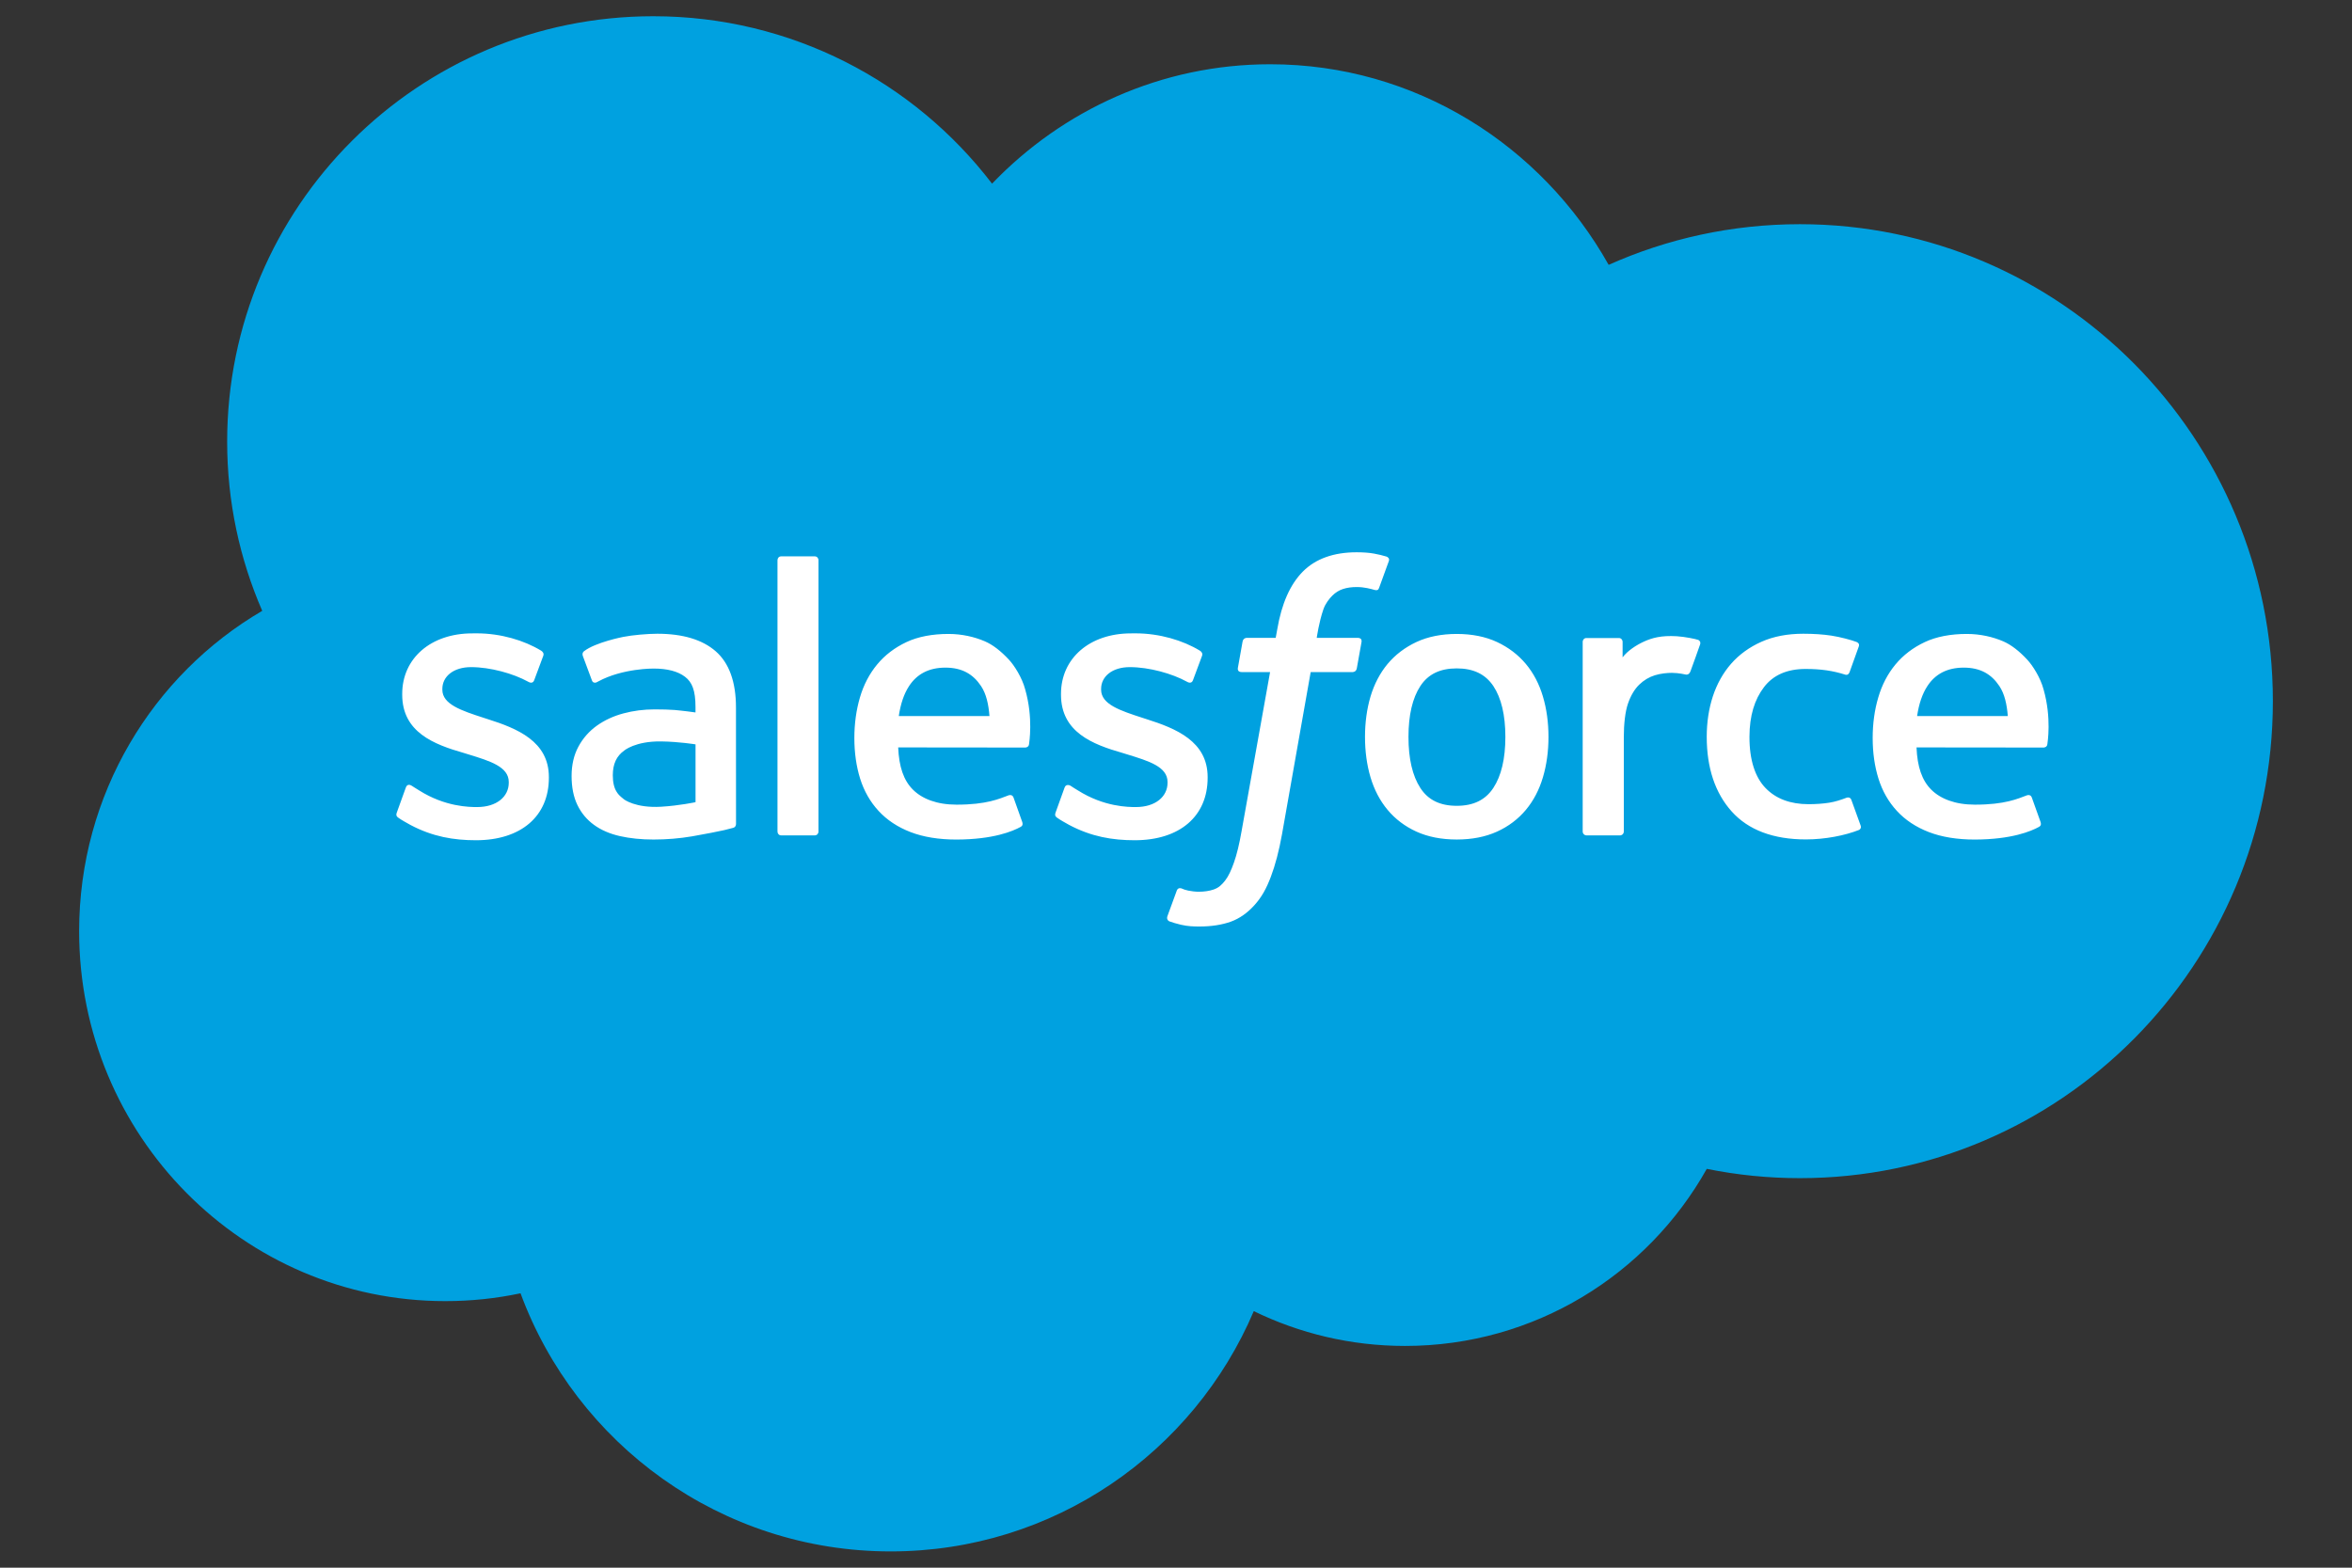 <svg width="126" height="84" viewBox="0 0 126 84" fill="none" xmlns="http://www.w3.org/2000/svg">
<rect x="0" y="0" width="126" height="84" fill="#333333" stroke="none"/>
<g clip-path="url(#clip0_1241_3370)">
<path d="M53.145 9.841C56.935 5.892 62.212 3.443 68.047 3.443C75.805 3.443 82.573 7.769 86.178 14.191C89.31 12.791 92.777 12.013 96.425 12.013C110.417 12.013 121.761 23.455 121.761 37.569C121.761 51.685 110.417 63.128 96.425 63.128C94.749 63.129 93.077 62.962 91.434 62.63C88.26 68.292 82.212 72.118 75.269 72.118C72.363 72.118 69.614 71.446 67.167 70.253C63.949 77.821 56.453 83.128 47.715 83.128C38.617 83.128 30.862 77.371 27.886 69.297C26.585 69.573 25.238 69.717 23.855 69.717C13.022 69.717 4.239 60.844 4.239 49.897C4.239 42.562 8.185 36.156 14.048 32.73C12.841 29.952 12.169 26.887 12.169 23.664C12.169 11.075 22.39 0.87 34.996 0.87C42.397 0.87 48.974 4.389 53.145 9.841Z" fill="#00A1E0"/>
<path d="M21.261 43.529C21.187 43.721 21.288 43.761 21.311 43.795C21.532 43.956 21.756 44.071 21.983 44.2C23.181 44.836 24.313 45.022 25.497 45.022C27.907 45.022 29.404 43.74 29.404 41.675V41.635C29.404 39.727 27.715 39.034 26.129 38.533L25.923 38.466C24.728 38.078 23.697 37.743 23.697 36.956V36.914C23.697 36.241 24.299 35.746 25.234 35.746C26.272 35.746 27.504 36.091 28.297 36.529C28.297 36.529 28.53 36.68 28.615 36.454C28.662 36.333 29.064 35.252 29.106 35.135C29.151 35.008 29.071 34.914 28.989 34.864C28.083 34.313 26.831 33.936 25.535 33.936L25.294 33.938C23.088 33.938 21.547 35.27 21.547 37.18V37.221C21.547 39.234 23.247 39.887 24.839 40.343L25.095 40.422C26.255 40.778 27.255 41.084 27.255 41.901V41.942C27.255 42.688 26.605 43.244 25.557 43.244C25.15 43.244 23.853 43.236 22.451 42.35C22.282 42.251 22.184 42.179 22.053 42.1C21.985 42.057 21.812 41.982 21.737 42.209L21.261 43.529ZM56.552 43.529C56.479 43.721 56.579 43.761 56.603 43.795C56.824 43.956 57.048 44.071 57.274 44.2C58.472 44.836 59.604 45.022 60.788 45.022C63.199 45.022 64.695 43.74 64.695 41.675V41.635C64.695 39.727 63.006 39.034 61.421 38.533L61.215 38.466C60.019 38.078 58.988 37.743 58.988 36.956V36.914C58.988 36.241 59.591 35.746 60.525 35.746C61.563 35.746 62.795 36.091 63.589 36.529C63.589 36.529 63.821 36.68 63.907 36.454C63.953 36.333 64.355 35.252 64.397 35.135C64.442 35.008 64.362 34.914 64.28 34.864C63.374 34.313 62.122 33.936 60.826 33.936L60.585 33.938C58.379 33.938 56.839 35.27 56.839 37.18V37.221C56.839 39.234 58.538 39.887 60.13 40.343L60.386 40.422C61.546 40.778 62.547 41.084 62.547 41.901V41.942C62.547 42.688 61.896 43.244 60.848 43.244C60.441 43.244 59.144 43.236 57.743 42.35C57.574 42.251 57.473 42.182 57.346 42.1C57.302 42.072 57.098 41.993 57.028 42.209L56.552 43.529ZM80.645 39.485C80.645 40.652 80.427 41.571 79.999 42.221C79.575 42.864 78.934 43.177 78.04 43.177C77.145 43.177 76.507 42.865 76.09 42.221C75.668 41.573 75.454 40.652 75.454 39.485C75.454 38.32 75.668 37.403 76.09 36.76C76.507 36.124 77.145 35.814 78.04 35.814C78.934 35.814 79.575 36.124 80.001 36.76C80.427 37.403 80.645 38.32 80.645 39.485ZM82.657 37.322C82.46 36.654 82.152 36.065 81.742 35.575C81.331 35.083 80.812 34.688 80.196 34.4C79.582 34.113 78.855 33.968 78.04 33.968C77.223 33.968 76.497 34.113 75.882 34.4C75.266 34.688 74.747 35.083 74.335 35.575C73.927 36.067 73.619 36.656 73.42 37.322C73.224 37.987 73.125 38.714 73.125 39.485C73.125 40.257 73.224 40.985 73.42 41.648C73.619 42.315 73.925 42.904 74.337 43.396C74.747 43.888 75.268 44.282 75.882 44.561C76.498 44.841 77.223 44.983 78.04 44.983C78.856 44.983 79.58 44.841 80.196 44.561C80.811 44.282 81.331 43.888 81.742 43.396C82.152 42.906 82.46 42.316 82.657 41.648C82.855 40.984 82.954 40.255 82.954 39.485C82.954 38.715 82.855 37.987 82.657 37.322ZM99.182 42.865C99.115 42.669 98.925 42.743 98.925 42.743C98.633 42.855 98.321 42.959 97.99 43.011C97.653 43.063 97.283 43.09 96.886 43.09C95.912 43.09 95.139 42.8 94.585 42.227C94.029 41.655 93.717 40.729 93.721 39.477C93.724 38.337 93.999 37.48 94.493 36.827C94.983 36.177 95.73 35.844 96.726 35.844C97.556 35.844 98.189 35.939 98.852 36.149C98.852 36.149 99.011 36.217 99.086 36.01C99.262 35.521 99.392 35.171 99.58 34.634C99.634 34.481 99.503 34.416 99.456 34.398C99.195 34.295 98.579 34.13 98.114 34.059C97.678 33.992 97.169 33.957 96.603 33.957C95.758 33.957 95.005 34.101 94.36 34.389C93.717 34.675 93.172 35.071 92.74 35.563C92.308 36.055 91.98 36.644 91.76 37.31C91.543 37.975 91.432 38.705 91.432 39.477C91.432 41.146 91.883 42.495 92.772 43.483C93.662 44.474 95 44.978 96.744 44.978C97.775 44.978 98.834 44.769 99.594 44.469C99.594 44.469 99.739 44.399 99.676 44.23L99.182 42.865ZM102.702 38.368C102.798 37.72 102.977 37.181 103.253 36.761C103.67 36.123 104.306 35.773 105.2 35.773C106.094 35.773 106.685 36.124 107.109 36.761C107.39 37.181 107.512 37.743 107.561 38.368H102.702ZM109.478 36.943C109.307 36.298 108.883 35.647 108.605 35.349C108.167 34.877 107.738 34.547 107.313 34.363C106.757 34.125 106.091 33.968 105.361 33.968C104.511 33.968 103.739 34.11 103.113 34.405C102.485 34.7 101.958 35.102 101.544 35.602C101.13 36.101 100.819 36.695 100.622 37.37C100.422 38.041 100.322 38.773 100.322 39.544C100.322 40.33 100.426 41.061 100.632 41.719C100.839 42.382 101.171 42.966 101.619 43.45C102.066 43.937 102.642 44.319 103.332 44.585C104.017 44.849 104.849 44.987 105.805 44.985C107.772 44.978 108.808 44.54 109.235 44.304C109.31 44.262 109.382 44.188 109.292 43.977L108.846 42.73C108.78 42.544 108.59 42.613 108.59 42.613C108.103 42.794 107.41 43.118 105.794 43.115C104.738 43.114 103.955 42.802 103.464 42.315C102.96 41.816 102.714 41.083 102.671 40.048L109.482 40.055C109.482 40.055 109.662 40.052 109.68 39.877C109.687 39.804 109.915 38.478 109.478 36.943ZM48.149 38.368C48.246 37.72 48.424 37.181 48.7 36.761C49.117 36.123 49.753 35.773 50.647 35.773C51.541 35.773 52.132 36.124 52.557 36.761C52.837 37.181 52.959 37.743 53.007 38.368H48.149ZM54.922 36.943C54.752 36.298 54.33 35.647 54.052 35.349C53.613 34.877 53.185 34.547 52.76 34.363C52.204 34.125 51.538 33.968 50.808 33.968C49.959 33.968 49.185 34.11 48.559 34.405C47.932 34.7 47.404 35.102 46.991 35.602C46.577 36.101 46.266 36.695 46.068 37.37C45.871 38.041 45.769 38.773 45.769 39.544C45.769 40.33 45.873 41.061 46.078 41.719C46.286 42.382 46.618 42.966 47.066 43.45C47.513 43.937 48.089 44.319 48.779 44.585C49.464 44.849 50.295 44.987 51.251 44.985C53.218 44.978 54.255 44.54 54.682 44.304C54.757 44.262 54.829 44.188 54.739 43.977L54.295 42.73C54.226 42.544 54.037 42.613 54.037 42.613C53.55 42.794 52.859 43.118 51.24 43.115C50.185 43.114 49.402 42.802 48.911 42.315C48.407 41.816 48.161 41.083 48.117 40.048L54.929 40.055C54.929 40.055 55.108 40.052 55.127 39.877C55.133 39.804 55.361 38.478 54.922 36.943ZM33.425 42.828C33.159 42.615 33.122 42.562 33.032 42.424C32.898 42.215 32.829 41.917 32.829 41.539C32.829 40.939 33.027 40.509 33.437 40.22C33.432 40.221 34.023 39.709 35.413 39.727C36.389 39.741 37.261 39.885 37.261 39.885V42.982H37.262C37.262 42.982 36.397 43.168 35.422 43.226C34.036 43.31 33.42 42.826 33.425 42.828ZM36.136 38.042C35.859 38.022 35.501 38.01 35.073 38.01C34.488 38.01 33.924 38.083 33.395 38.226C32.863 38.368 32.384 38.591 31.972 38.885C31.561 39.179 31.223 39.563 30.985 40.009C30.743 40.457 30.621 40.986 30.621 41.579C30.621 42.182 30.725 42.706 30.933 43.134C31.14 43.564 31.44 43.923 31.822 44.199C32.2 44.475 32.667 44.678 33.209 44.8C33.743 44.922 34.349 44.984 35.012 44.984C35.71 44.984 36.407 44.927 37.081 44.812C37.749 44.698 38.57 44.532 38.797 44.48C38.957 44.442 39.116 44.401 39.275 44.358C39.444 44.316 39.43 44.135 39.43 44.135L39.427 37.906C39.427 36.54 39.062 35.527 38.344 34.899C37.629 34.273 36.576 33.957 35.215 33.957C34.704 33.957 33.882 34.027 33.39 34.126C33.39 34.126 31.902 34.414 31.289 34.893C31.289 34.893 31.155 34.976 31.229 35.164L31.711 36.46C31.771 36.627 31.934 36.57 31.934 36.57C31.934 36.57 31.986 36.55 32.046 36.515C33.357 35.802 35.014 35.823 35.014 35.823C35.751 35.823 36.317 35.971 36.698 36.264C37.07 36.548 37.259 36.978 37.259 37.886V38.174C36.673 38.09 36.136 38.042 36.136 38.042ZM91.076 34.532C91.128 34.378 91.019 34.304 90.974 34.287C90.859 34.242 90.28 34.12 89.832 34.091C88.977 34.04 88.502 34.184 88.076 34.374C87.655 34.565 87.186 34.873 86.925 35.223V34.395C86.925 34.279 86.843 34.187 86.729 34.187H84.983C84.869 34.187 84.787 34.279 84.787 34.395V44.554C84.787 44.668 84.881 44.762 84.994 44.762H86.784C86.839 44.762 86.891 44.74 86.93 44.701C86.969 44.662 86.99 44.609 86.99 44.554V39.479C86.99 38.797 87.065 38.118 87.216 37.691C87.363 37.269 87.564 36.931 87.812 36.688C88.061 36.447 88.344 36.278 88.654 36.182C88.97 36.085 89.32 36.053 89.568 36.053C89.925 36.053 90.316 36.145 90.316 36.145C90.447 36.161 90.521 36.08 90.564 35.961C90.681 35.65 91.013 34.718 91.076 34.532Z" fill="white"/>
<path d="M74.278 29.823C74.06 29.756 73.863 29.711 73.605 29.662C73.344 29.615 73.032 29.592 72.679 29.592C71.447 29.592 70.476 29.94 69.795 30.626C69.117 31.31 68.656 32.349 68.425 33.717L68.341 34.177H66.795C66.795 34.177 66.607 34.17 66.567 34.375L66.314 35.793C66.296 35.927 66.355 36.012 66.535 36.012H68.04L66.513 44.536C66.394 45.223 66.257 45.787 66.105 46.216C65.956 46.638 65.81 46.954 65.629 47.185C65.455 47.406 65.291 47.57 65.007 47.665C64.772 47.744 64.501 47.781 64.205 47.781C64.041 47.781 63.822 47.754 63.659 47.721C63.498 47.689 63.413 47.654 63.291 47.602C63.291 47.602 63.115 47.535 63.045 47.711C62.989 47.856 62.587 48.959 62.539 49.095C62.492 49.231 62.559 49.336 62.644 49.368C62.845 49.438 62.994 49.485 63.267 49.55C63.646 49.639 63.965 49.644 64.265 49.644C64.891 49.644 65.463 49.555 65.937 49.385C66.413 49.212 66.828 48.913 67.196 48.507C67.593 48.069 67.842 47.61 68.08 46.982C68.316 46.363 68.519 45.593 68.68 44.696L70.215 36.012H72.458C72.458 36.012 72.647 36.019 72.686 35.813L72.94 34.397C72.957 34.261 72.9 34.177 72.717 34.177H70.539C70.551 34.129 70.65 33.362 70.899 32.641C71.007 32.334 71.207 32.085 71.376 31.914C71.544 31.747 71.736 31.628 71.948 31.559C72.163 31.489 72.41 31.455 72.679 31.455C72.883 31.455 73.086 31.479 73.238 31.511C73.449 31.556 73.531 31.579 73.586 31.596C73.809 31.663 73.839 31.598 73.883 31.491L74.403 30.061C74.457 29.907 74.325 29.841 74.278 29.823ZM43.847 44.555C43.847 44.669 43.765 44.761 43.651 44.761H41.845C41.731 44.761 41.651 44.669 41.651 44.555V30.017C41.651 29.903 41.731 29.811 41.845 29.811H43.651C43.765 29.811 43.847 29.903 43.847 30.017V44.555Z" fill="white"/>
</g>
<defs>
<clipPath id="clip0_1241_3370">
<rect width="117.521" height="82.265" fill="white" transform="translate(4.239 0.868)"/>
</clipPath>
</defs>
</svg>
